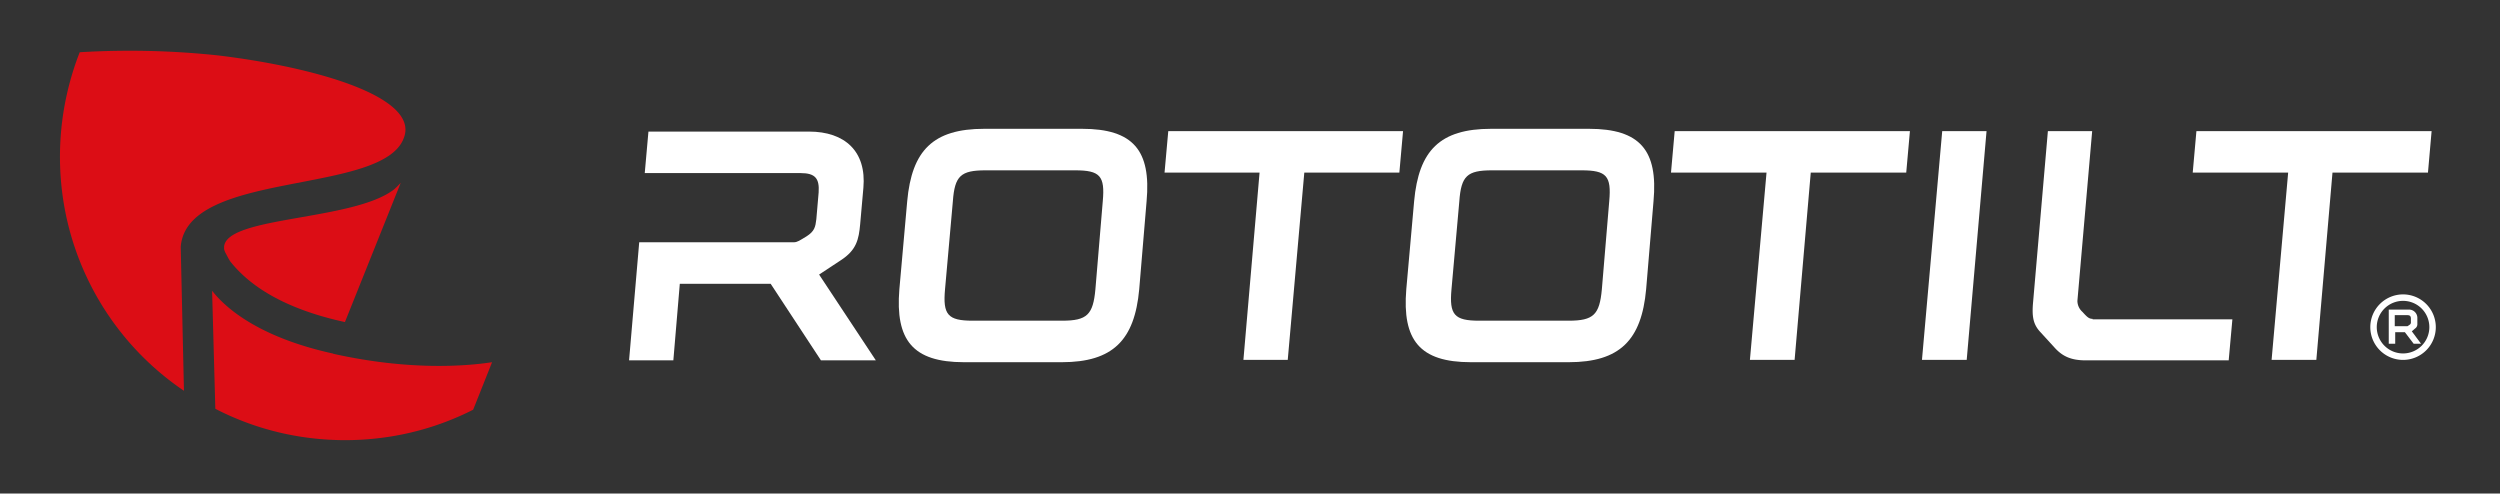 <svg xmlns="http://www.w3.org/2000/svg" xmlns:xlink="http://www.w3.org/1999/xlink" width="542" height="107" viewBox="0 0 542 107">
  <rect x="0" y="0" width="542" height="107" fill="#333333" stroke="none"/>
  <defs>
    <clipPath id="clip-Rototilt_logo_rgb_white">
      <rect width="542" height="107"/>
    </clipPath>
  </defs>
  <g id="Rototilt_logo_rgb_white" clip-path="url(#clip-Rototilt_logo_rgb_white)">
    <g id="Rototilt_logo_rgb_svg" transform="translate(13.002 10.996)">
      <g id="Gruppe_1" data-name="Gruppe 1">
        <path id="Pfad_1" data-name="Pfad 1" d="M402.3,378c3.3-8.9-19.5-15.3-40.2-17.8a181.069,181.069,0,0,0-30.1-.7,62.17,62.17,0,0,0-3.8,30.4,61.14,61.14,0,0,0,26.4,43l-.7-31.2c1.3-16.8,44-11.1,48.4-23.7" transform="translate(-327.72 -359.17)" fill="#dc0d15"/>
        <path id="Pfad_2" data-name="Pfad 2" d="M400.2,389.2c-8.8,6.9-36.5,5.8-36.9,12.5v.2h0a1.269,1.269,0,0,0,.1.6c0,.1.1.2.1.3l.8,1.5.3.5c5.5,7,14.8,11,24.9,13.2l12.1-30.2a18.491,18.491,0,0,1-1.4,1.4" transform="translate(-327.72 -359.17)" fill="#dc0d15"/>
        <path id="Pfad_3" data-name="Pfad 3" d="M387.1,424.9c-.1,0-.2-.1-.3-.1-16.3-3.6-23.4-10.1-26.1-13.6l.7,25.6a60.87,60.87,0,0,0,18.2,6,62.279,62.279,0,0,0,17.8.3,60.7,60.7,0,0,0,19.9-6.1l4.1-10.3c-5.9.9-18.1,1.8-34.3-1.8" transform="translate(-327.72 -359.17)" fill="#dc0d15"/>
      </g>
      <path id="Pfad_4" data-name="Pfad 4" d="M492.3,407.7l4.7-3.1c3.4-2.2,3.9-4.5,4.2-7.8l.7-7.9c.7-7.9-4-12.2-11.8-12.2H455.3l-.8,9h33.8c3.2,0,4.1,1.2,3.9,4.2l-.5,5.8c-.2,1.7-.4,2.6-2.1,3.7-1.5.9-2,1.3-2.8,1.3H453.3l-2.2,25.6h9.6l1.4-16.6h19.7l10.9,16.6h11.9Z" transform="translate(-327.72 -359.17)" fill="#fff"/>
      <path id="Pfad_5" data-name="Pfad 5" d="M561.7,410.9c-1,11-5.7,15.8-16.8,15.8H523.7c-11.1,0-14.9-4.8-14-15.8l1.7-19.1c1-11,5.6-15.7,16.7-15.7h21.2c11.1,0,15,4.7,14,15.7Zm-7.9-19.1c.5-5.5-.6-6.7-6-6.7H528.4c-5.4,0-6.7,1.2-7.1,6.7l-1.7,19.1c-.5,5.5.6,6.8,6,6.8H545c5.4,0,6.7-1.3,7.2-6.8Z" transform="translate(-327.72 -359.17)" fill="#fff"/>
      <path id="Pfad_6" data-name="Pfad 6" d="M260.07,26.43h-20.6l.81-9h50.9l-.8,9H269.77l-3.59,40.6h-9.61Z" fill="#fff"/>
      <path id="Pfad_7" data-name="Pfad 7" d="M671.6,410.9c-1,11-5.7,15.8-16.8,15.8H633.6c-11.1,0-14.9-4.8-14-15.8l1.7-19.1c1-11,5.6-15.7,16.7-15.7h21.2c11.1,0,15,4.7,14,15.7Zm-8-19.1c.5-5.5-.6-6.7-6-6.7H638.2c-5.4,0-6.7,1.2-7.1,6.7l-1.7,19.1c-.5,5.5.6,6.8,6,6.8h19.4c5.4,0,6.7-1.3,7.2-6.8Z" transform="translate(-327.72 -359.17)" fill="#fff"/>
      <path id="Pfad_8" data-name="Pfad 8" d="M369.98,26.43H349.27l.8-9h51l-.8,9h-20.7l-3.5,40.6h-9.69Z" fill="#fff"/>
      <path id="Pfad_9" data-name="Pfad 9" d="M413.38,67.03h-9.7l4.39-49.6h9.61Z" fill="#fff"/>
      <path id="Pfad_10" data-name="Pfad 10" d="M483.07,26.43H462.38l.8-9h50.99l-.79,9h-20.7l-3.5,40.6h-9.7Z" fill="#fff"/>
      <path id="Pfad_11" data-name="Pfad 11" d="M768.4,417.3c-.8,0-1.2-.4-2.2-1.5a3.23,3.23,0,0,1-1.1-2.4l3.2-36.8h-9.6l-3.2,37c-.3,3.2,0,4.9,1.6,6.6l3.2,3.5c1.6,1.7,3.4,2.6,6.6,2.6h31l.8-8.9H768.4Z" transform="translate(-327.72 -359.17)" fill="#fff"/>
      <path id="Pfad_12" data-name="Pfad 12" d="M835.7,412a7.1,7.1,0,1,0,7.1,7.1,7.1,7.1,0,0,0-7.1-7.1m0,12.8a5.7,5.7,0,1,1,5.7-5.7,5.7,5.7,0,0,1-5.7,5.7" transform="translate(-327.72 -359.17)" fill="#fff"/>
      <path id="Pfad_13" data-name="Pfad 13" d="M838.3,419.4a1.11,1.11,0,0,0,.5-1v-1.2a1.81,1.81,0,0,0-2-1.9h-4.2v7.4H834v-2.5h2.1l1.9,2.5h1.6l-2-2.7Zm-.9-1.4a.6.6,0,0,1-.3.6c-.3.2-.4.3-.5.3h-2.7v-2.4h2.7c.6,0,.8.2.8.8Z" transform="translate(-327.72 -359.17)" fill="#fff"/>
    </g>
  </g>
</svg>
